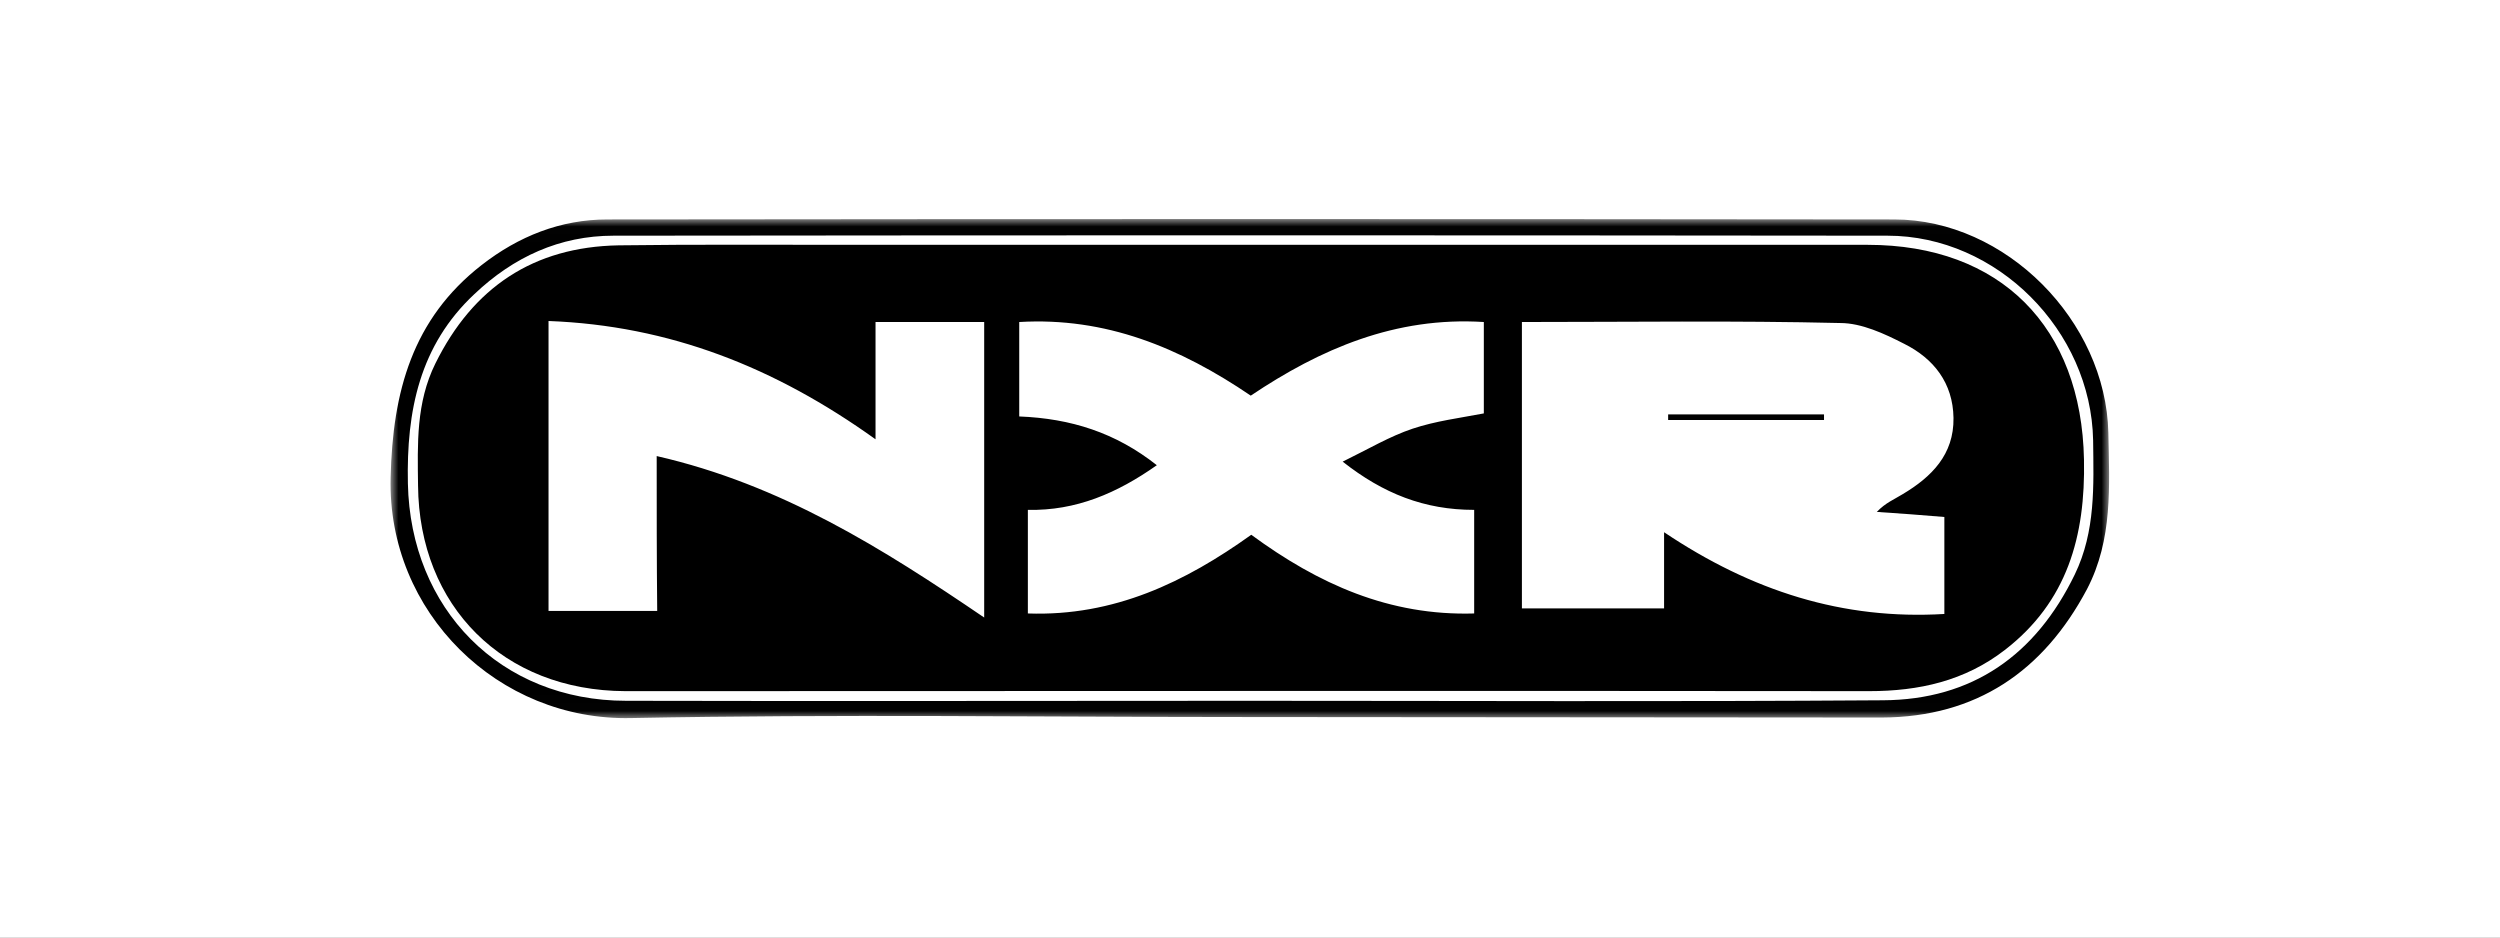 <svg width="160" height="60" viewBox="0 0 160 60" fill="none" xmlns="http://www.w3.org/2000/svg">
<rect x="0" y="0" width="160" height="60" fill="#808080" stroke="none"/>
<g clip-path="url(#clip0_1572_1238)">
<path d="M160 0H0V60H160V0Z" fill="white"/>
<mask id="mask0_1572_1238" style="mask-type:luminance" maskUnits="userSpaceOnUse" x="25" y="14" width="110" height="32">
<path d="M135 14.012H25V45.988H135V14.012Z" fill="white"/>
</mask>
<g mask="url(#mask0_1572_1238)">
<path d="M80.016 45.891C66.823 45.891 53.597 45.696 40.403 45.956C31.889 46.151 24.773 39.197 25 30.552C25.13 25.061 26.397 20.414 30.817 16.969C33.189 15.117 35.886 14.044 38.876 14.044C66.335 14.012 93.762 14.012 121.222 14.044C128.371 14.044 134.773 20.544 134.935 27.693C135 31.105 135.228 34.517 133.57 37.702C130.776 42.966 126.486 45.891 120.442 45.923C106.956 45.923 93.47 45.891 80.016 45.891ZM79.886 44.851C93.437 44.851 106.956 44.916 120.507 44.818C126.226 44.786 130.288 41.926 132.79 36.759C134.123 33.997 133.993 31.073 133.96 28.18C133.83 21.161 127.818 15.084 120.799 15.084C93.632 15.052 66.433 15.052 39.266 15.084C35.821 15.084 32.864 16.449 30.362 18.821C26.852 22.104 26.007 26.296 26.105 30.942C26.267 38.969 32.019 44.851 40.078 44.851C53.337 44.883 66.595 44.851 79.886 44.851Z" fill="black"/>
<path d="M80.211 15.669C93.307 15.669 106.436 15.669 119.532 15.669C128.046 15.669 133.213 20.934 133.375 29.415C133.473 34.322 132.303 38.514 128.306 41.601C125.739 43.584 122.814 44.233 119.629 44.233C93.795 44.201 67.96 44.233 42.126 44.233C41.411 44.233 40.728 44.233 40.013 44.233C32.214 44.201 26.82 38.807 26.755 31.073C26.722 28.408 26.625 25.776 27.86 23.273C30.265 18.399 34.132 15.799 39.591 15.702C44.498 15.637 49.437 15.669 54.377 15.669C62.988 15.669 71.6 15.669 80.211 15.669ZM97.402 20.609C97.402 26.816 97.402 32.892 97.402 38.937C100.457 38.937 103.349 38.937 106.501 38.937C106.501 37.312 106.501 35.817 106.501 34.062C112.123 37.832 117.94 39.684 124.439 39.294C124.439 37.117 124.439 35.167 124.439 33.087C122.944 32.957 121.547 32.86 120.117 32.762C120.669 32.177 121.254 31.95 121.774 31.625C123.626 30.52 125.056 29.09 125.024 26.75C124.991 24.508 123.756 22.948 121.872 22.006C120.604 21.356 119.142 20.674 117.777 20.674C111.018 20.511 104.291 20.609 97.402 20.609ZM94.347 32.632C91.163 32.632 88.53 31.592 85.931 29.545C87.588 28.733 88.953 27.92 90.415 27.433C91.877 26.945 93.437 26.75 94.965 26.458C94.965 24.508 94.965 22.591 94.965 20.609C89.31 20.251 84.501 22.331 80.049 25.321C75.499 22.233 70.755 20.284 65.231 20.609C65.231 22.689 65.231 24.638 65.231 26.653C68.545 26.783 71.405 27.693 74.037 29.773C71.502 31.56 68.87 32.697 65.783 32.632C65.783 34.94 65.783 37.052 65.783 39.262C71.307 39.457 75.857 37.247 80.081 34.225C84.371 37.377 88.92 39.424 94.347 39.262C94.347 37.019 94.347 34.907 94.347 32.632ZM42.028 29.188C49.99 31.008 56.489 35.102 62.988 39.522C62.988 33.055 62.988 26.848 62.988 20.609C60.681 20.609 58.504 20.609 56.034 20.609C56.034 23.078 56.034 25.451 56.034 28.115C49.6 23.501 42.841 20.836 35.106 20.544C35.106 26.816 35.106 32.892 35.106 39.099C37.446 39.099 39.656 39.099 42.061 39.099C42.028 35.785 42.028 32.6 42.028 29.188Z" fill="black"/>
<path d="M116.737 26.88C113.422 26.88 110.075 26.88 106.761 26.88C106.761 26.75 106.761 26.653 106.761 26.523C110.075 26.523 113.422 26.523 116.737 26.523C116.737 26.653 116.737 26.783 116.737 26.88Z" fill="black"/>
</g>
</g>
<defs>
<clipPath id="clip0_1572_1238">
<rect width="160" height="60" fill="white"/>
</clipPath>
</defs>
</svg>
